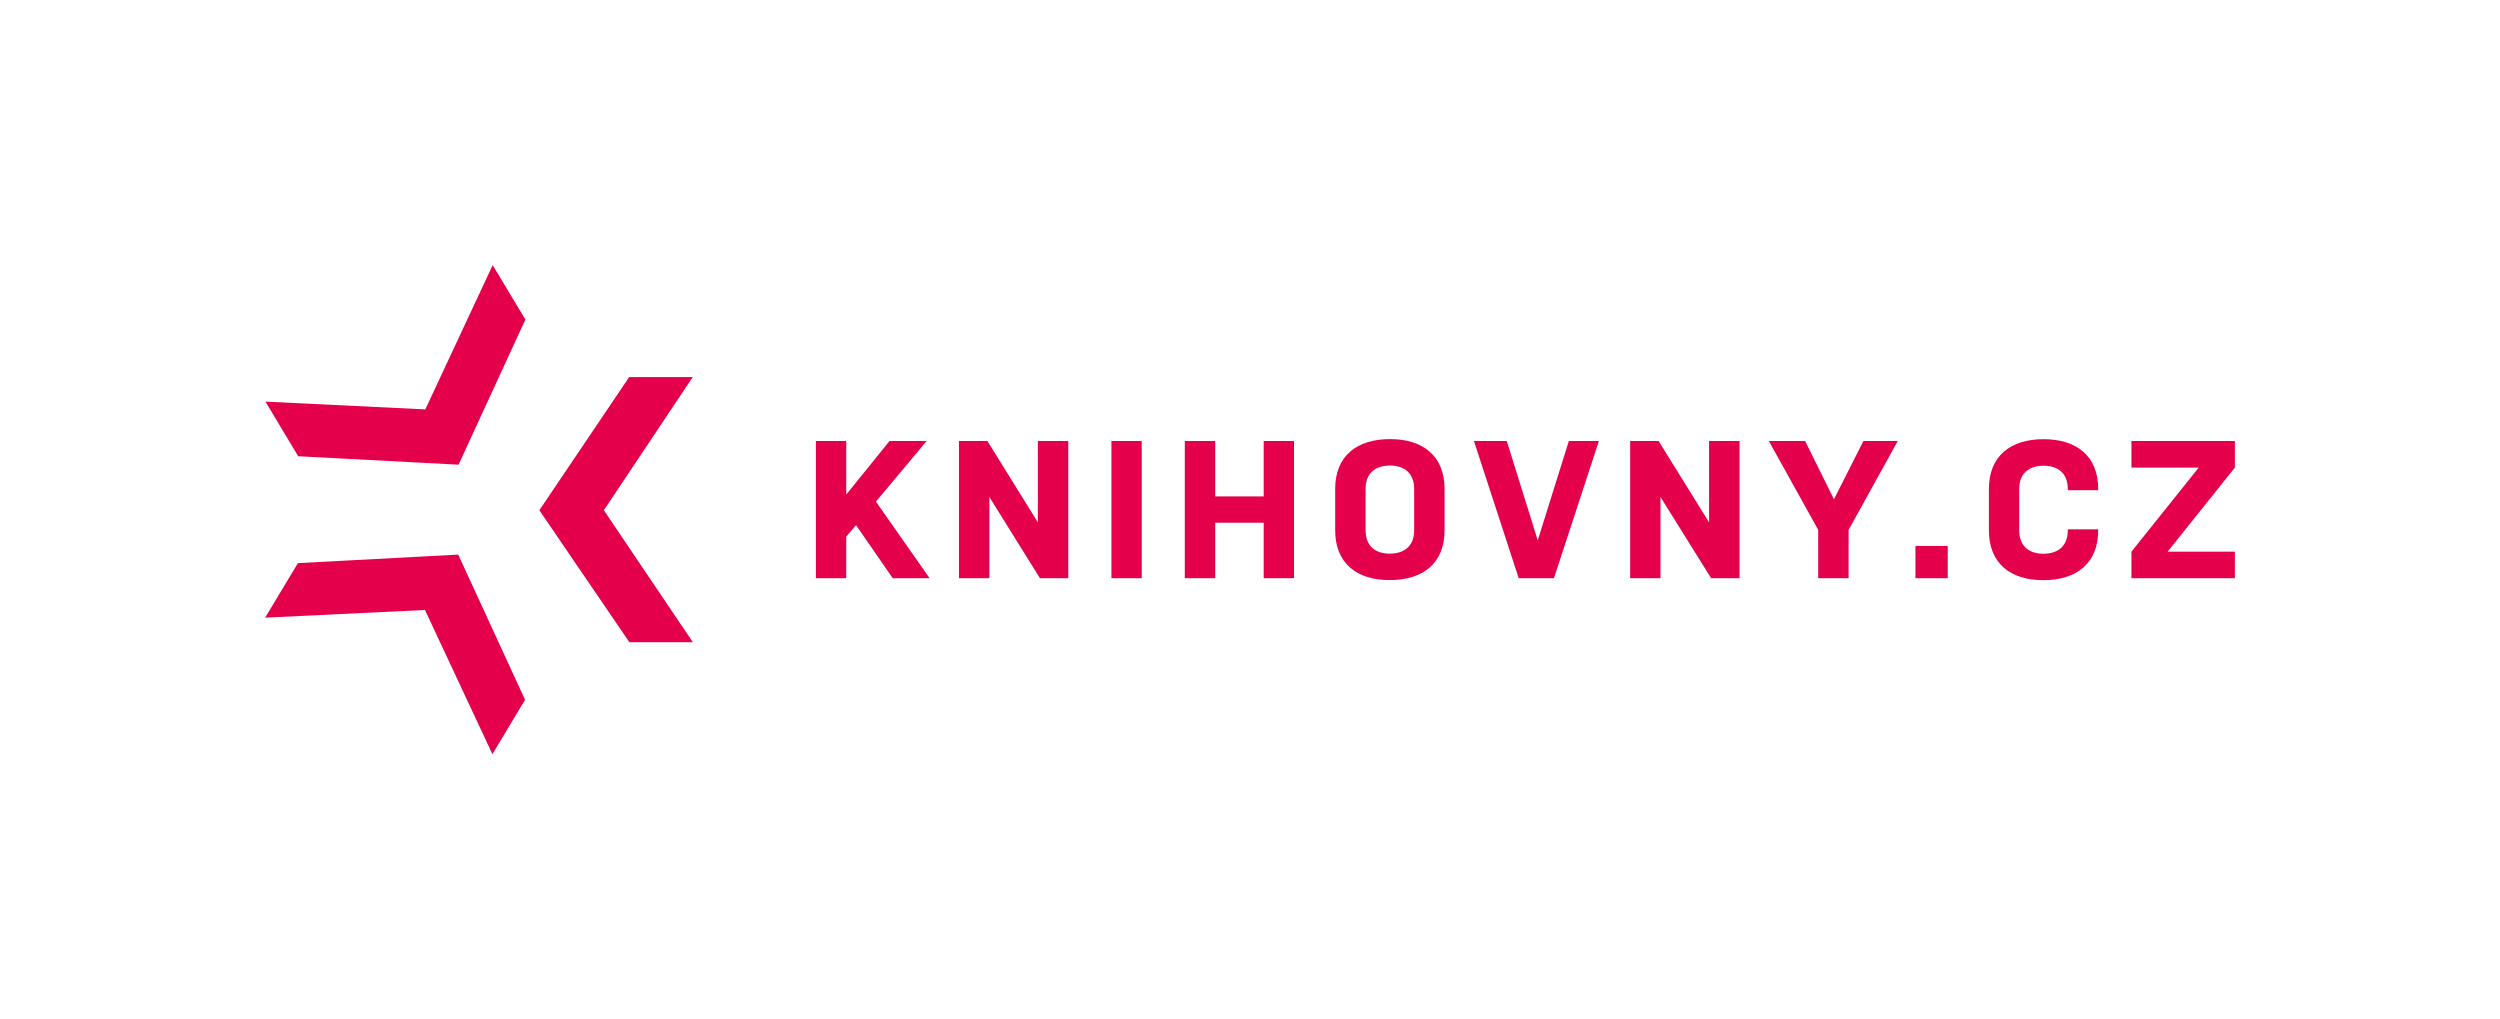 <?xml version="1.0" encoding="UTF-8" standalone="no"?>
<!-- Generated by IcoMoon.io -->

<svg
   xmlns:dc="http://purl.org/dc/elements/1.1/"
   xmlns:cc="http://creativecommons.org/ns#"
   xmlns:rdf="http://www.w3.org/1999/02/22-rdf-syntax-ns#"
   xmlns:svg="http://www.w3.org/2000/svg"
   xmlns="http://www.w3.org/2000/svg"
   xmlns:sodipodi="http://sodipodi.sourceforge.net/DTD/sodipodi-0.dtd"
   xmlns:inkscape="http://www.inkscape.org/namespaces/inkscape"
   version="1.1"
   width="697.047"
   height="284.194"
   viewBox="0 0 697.047 284.194"
   id="svg2"
   inkscape:version="0.91 r13725"
   sodipodi:docname="logo-cervene.svg">
  <defs
     id="defs9" />
  <sodipodi:namedview
     pagecolor="#ffffff"
     bordercolor="#666666"
     borderopacity="1"
     objecttolerance="10"
     gridtolerance="10"
     guidetolerance="10"
     inkscape:pageopacity="0"
     inkscape:pageshadow="2"
     inkscape:window-width="1232"
     inkscape:window-height="747"
     id="namedview7"
     showgrid="false"
     inkscape:snap-nodes="true"
     inkscape:object-nodes="true"
     fit-margin-top="73.92"
     fit-margin-right="73.92"
     fit-margin-bottom="73.92"
     fit-margin-left="73.92"
     units="mm"
     inkscape:zoom="1"
     inkscape:cx="449.92865"
     inkscape:cy="146.55961"
     inkscape:window-x="48"
     inkscape:window-y="24"
     inkscape:window-maximized="1"
     inkscape:current-layer="svg2" />
  <g
     id="icomoon-ignore"
     transform="translate(-163.477,-369.903)" />
  <path
     d="m 150.381,142.265 25.047,-37.126 17.723,0 -24.783,37.126 24.807,36.79 -17.698,0 -25.095,-36.79 z m -22.525,-12.704 -44.714,-2.353 -9.125,-15.225 44.57,2.161 18.779,-40.224 9.125,15.177 -18.635,40.464 z m 18.539,65.559 -9.102,15.153 -18.803,-40.2 -44.57,2.137 9.149,-15.201 44.691,-2.377 18.635,40.488 z m 92.287,-48.701 -2.738,3.194 0,11.599 -8.453,0 0,-38.255 8.453,0 0,14.937 12.079,-14.937 10.35,0 -14.145,16.906 14.961,21.349 -10.278,0 -10.23,-14.793 z m 37.174,-7.853 0,22.646 -8.477,0 0,-38.255 7.925,0 14.073,22.694 0,-22.694 8.477,0 0,38.255 -7.901,0 -14.096,-22.646 z m 34.028,-15.609 8.453,0 0,38.255 -8.453,0 0,-38.255 z m 42.457,22.789 -13.52,0 0,15.465 -8.477,0 0,-38.255 8.477,0 0,15.441 13.52,0 0,-15.441 8.453,0 0,38.255 -8.453,0 0,-15.465 z m 50.43,2.113 c 0,9.197 -6.004,13.88 -15.321,13.88 -9.149,0 -15.177,-4.683 -15.177,-13.88 l 0,-11.551 c 0,-9.174 6.027,-13.88 15.297,-13.88 9.197,0 15.201,4.707 15.201,13.88 l 0,11.551 z m -8.477,-11.551 c 0,-4.323 -2.69,-6.508 -6.724,-6.508 -4.154,0 -6.82,2.185 -6.82,6.508 l 0,11.551 c 0,4.347 2.666,6.508 6.7,6.508 4.154,0 6.844,-2.185 6.844,-6.508 l 0,-11.551 z m 16.666,-13.352 9.149,0 8.645,27.712 8.669,-27.712 8.381,0 -12.535,38.255 -9.822,0 -12.488,-38.255 z m 52.015,15.609 0,22.646 -8.453,0 0,-38.255 7.925,0 14.073,22.694 0,-22.694 8.501,0 0,38.255 -7.925,0 -14.12,-22.646 z m 52.447,22.646 -8.477,0 0,-13.472 -13.76,-24.783 10.11,0 8.045,16.257 8.213,-16.257 9.582,0 -13.712,24.783 0,13.472 z m 18.635,-9.005 9.005,0 0,9.005 -9.005,0 0,-9.005 z m 50.958,-4.611 0,0.288 c 0,9.197 -6.027,13.88 -15.297,13.88 -9.174,0 -15.177,-4.683 -15.177,-13.88 l 0,-11.551 c 0,-9.174 6.004,-13.88 15.273,-13.88 9.174,0 15.201,4.707 15.201,13.88 l 0,0.336 -8.477,0 0,-0.336 c 0,-4.323 -2.69,-6.484 -6.724,-6.484 -4.131,0 -6.82,2.161 -6.82,6.484 l 0,11.551 c 0,4.347 2.69,6.508 6.724,6.508 4.131,0 6.82,-2.185 6.82,-6.508 l 0,-0.288 8.477,0 z m 28.025,-17.218 -18.755,0 0,-7.42 28.841,0 0,7.42 -18.755,23.438 18.755,0 0,7.396 -28.841,0 0,-7.396 18.755,-23.438 z"
     id="path5"
     style="fill:#e5004b;fill-opacity:1"
     inkscape:connector-curvature="0" />
</svg>
